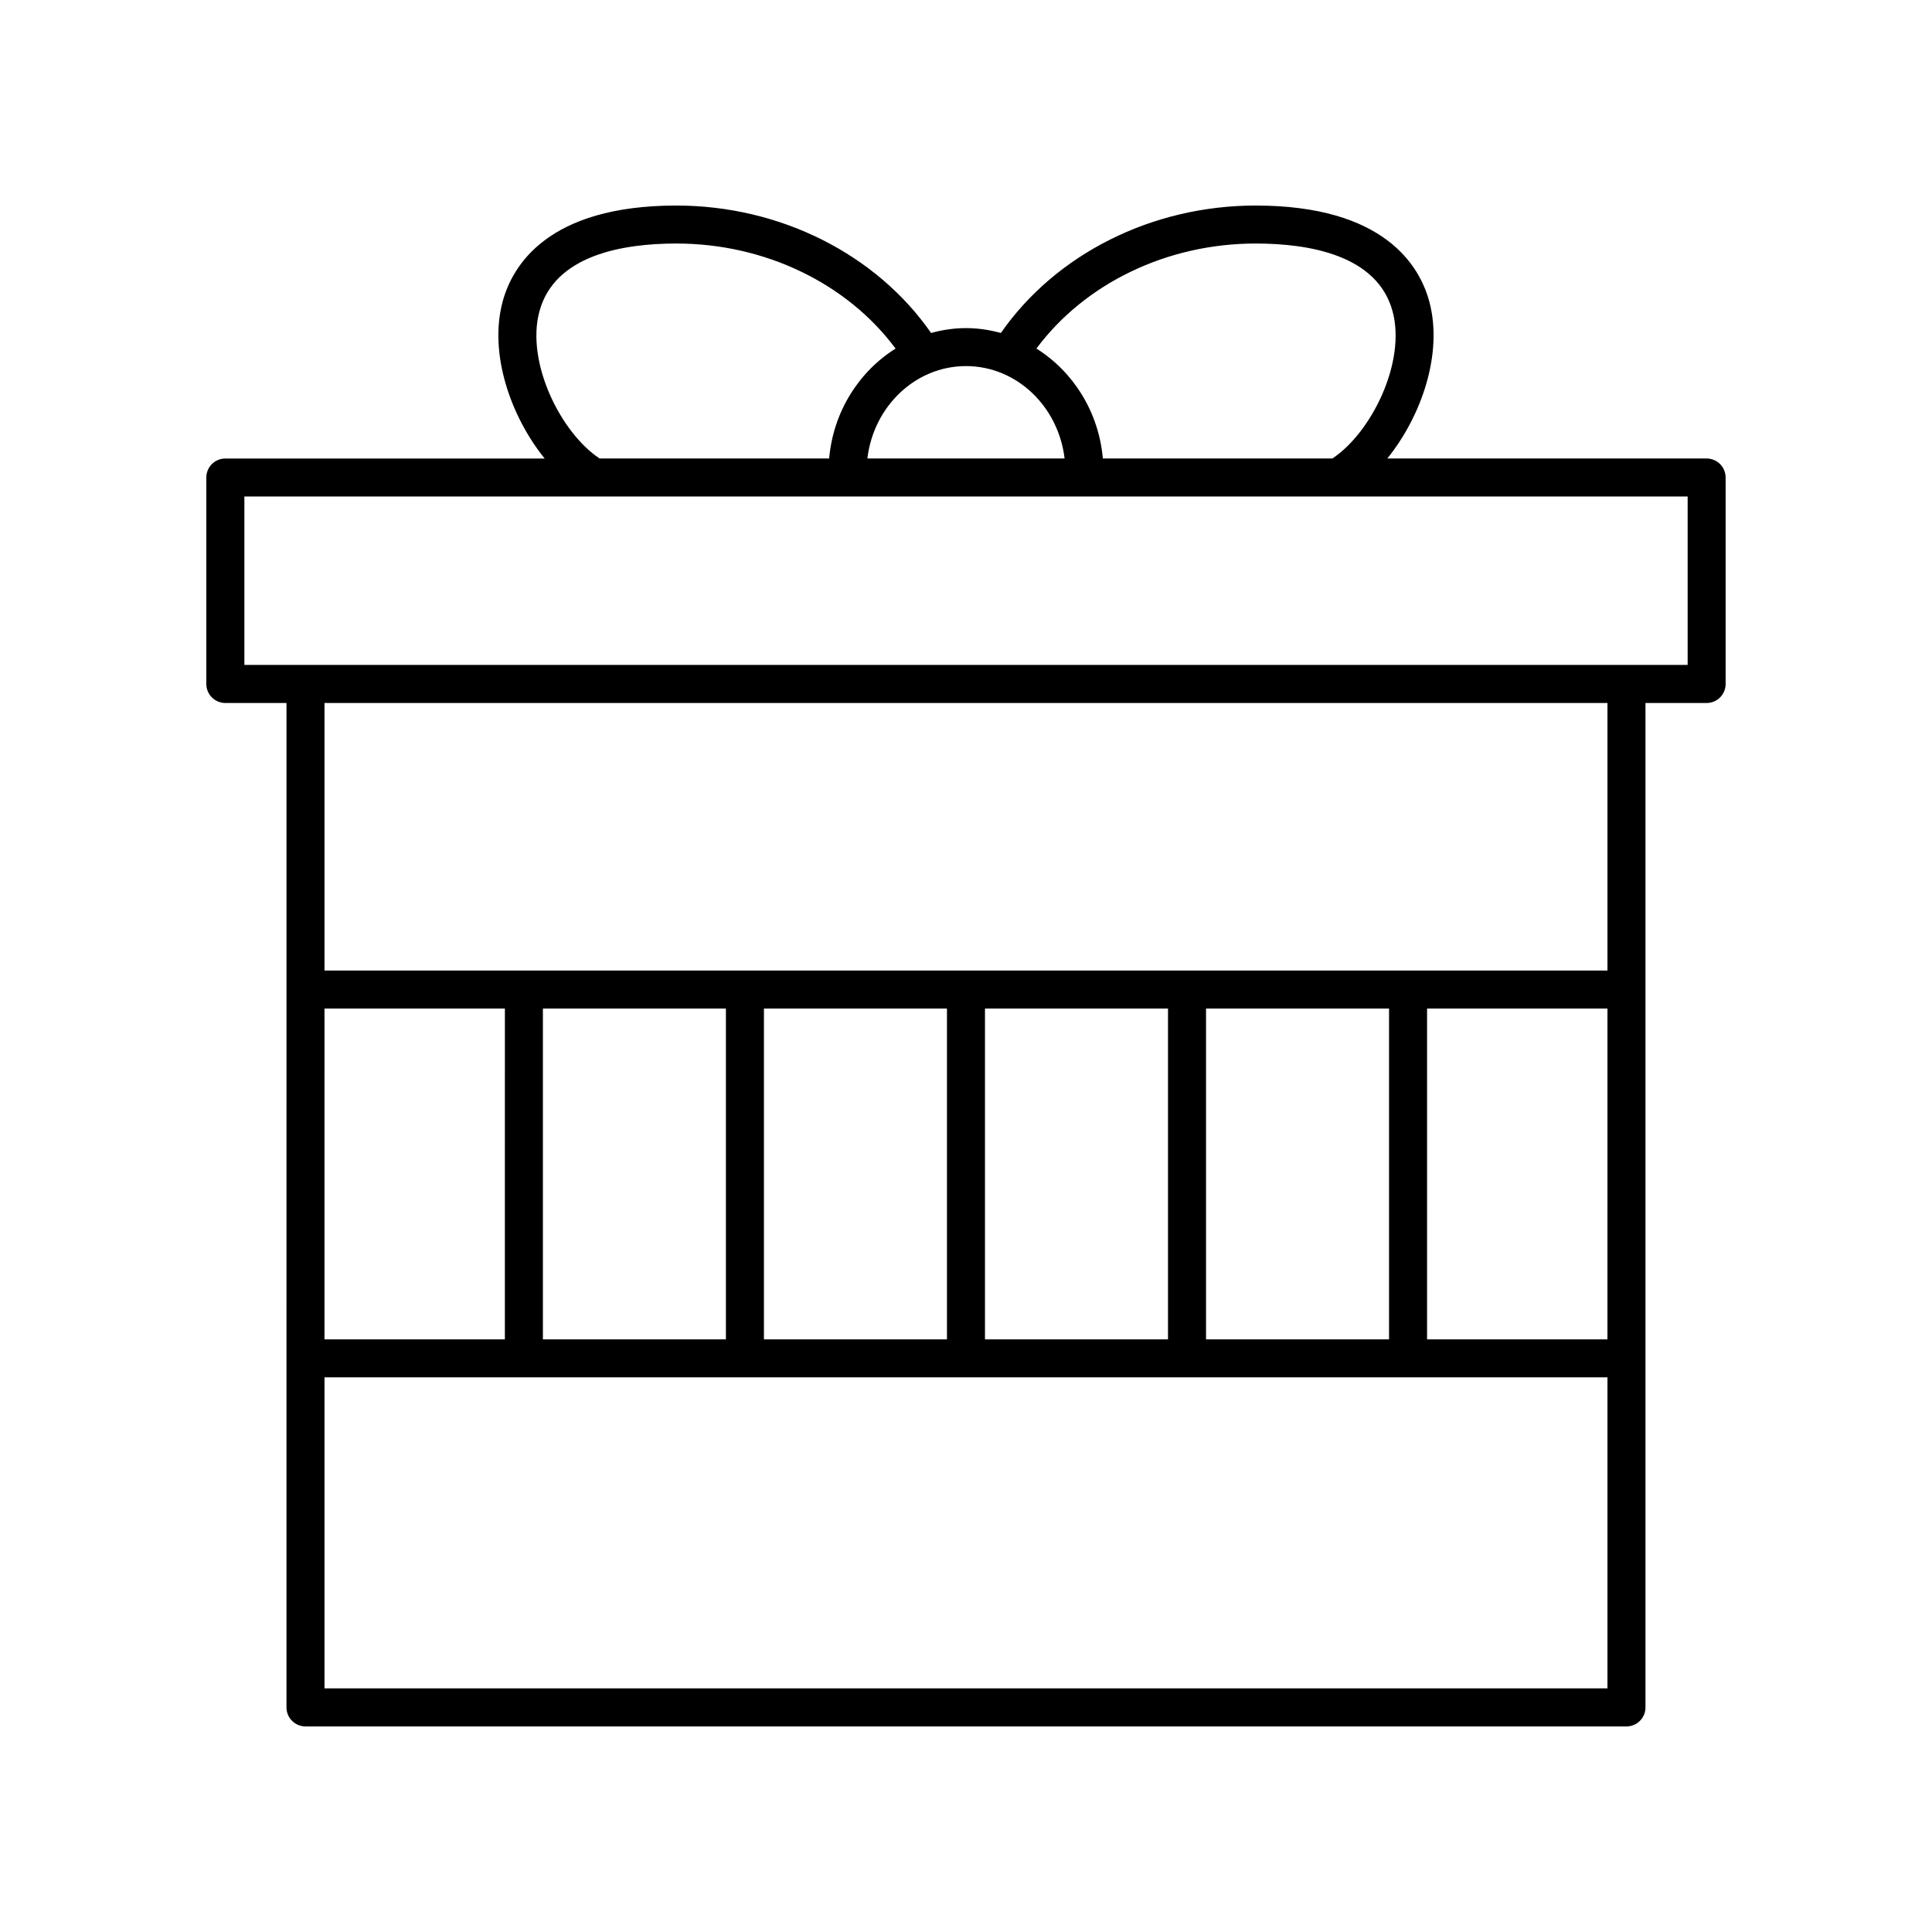 <?xml version="1.0" encoding="UTF-8"?>
<!-- The Best Svg Icon site in the world: iconSvg.co, Visit us! https://iconsvg.co -->
<svg fill="#000000" width="800px" height="800px" version="1.1" viewBox="144 144 512 512" xmlns="http://www.w3.org/2000/svg">
 <path d="m203.72 330.3h16.203l-0.004 266.18c0 2.781 2.254 5.039 5.039 5.039h350.07c2.781 0 5.039-2.254 5.039-5.039v-266.18h16.203c2.781 0 5.039-2.254 5.039-5.039l-0.004-54.715c0-2.781-2.254-5.039-5.039-5.039h-84.621c8.996-11.121 14.848-27.805 11.133-41.59-2.562-9.5-11.949-25.445-46.027-25.445-27.484 0-52.977 12.863-67.512 33.77-2.961-0.812-6.047-1.289-9.246-1.289s-6.289 0.477-9.246 1.289c-14.539-20.91-40.031-33.77-67.516-33.77-34.074 0-43.465 15.945-46.023 25.449-3.715 13.785 2.137 30.469 11.133 41.59h-84.625c-2.781 0-5.039 2.254-5.039 5.039v54.715c0 2.777 2.258 5.035 5.039 5.035zm366.27 168.64h-47.805l0.004-87.668h47.805zm-57.879 0h-48.5v-87.668h48.5zm-58.578 0h-48.504v-87.668h48.504zm-58.578 0h-48.504v-87.668h48.504zm-58.582 0h-48.5v-87.668h48.5zm-58.578 0h-47.805l0.004-87.668h47.805zm-47.801 92.496v-82.422h340v82.422zm340-190.24h-340v-70.902h340zm-93.238-192.66c14.344 0 32.289 3.121 36.297 17.996 3.617 13.418-5.59 32.102-15.945 38.965h-60.844c-1.09-12.383-7.887-23.035-17.605-29.125 12.848-17.277 34.613-27.836 58.098-27.836zm-50.629 56.961h-52.262c1.633-13.777 12.715-24.48 26.133-24.48 13.414 0 24.496 10.703 26.129 24.48zm-139.18-38.965c4.008-14.875 21.949-17.996 36.293-17.996 23.488 0 45.25 10.559 58.098 27.84-9.719 6.09-16.516 16.742-17.605 29.125l-60.84-0.004c-10.359-6.863-19.566-25.547-15.945-38.965zm-78.184 49.043h382.48v44.641l-382.48-0.004z"/>
</svg>